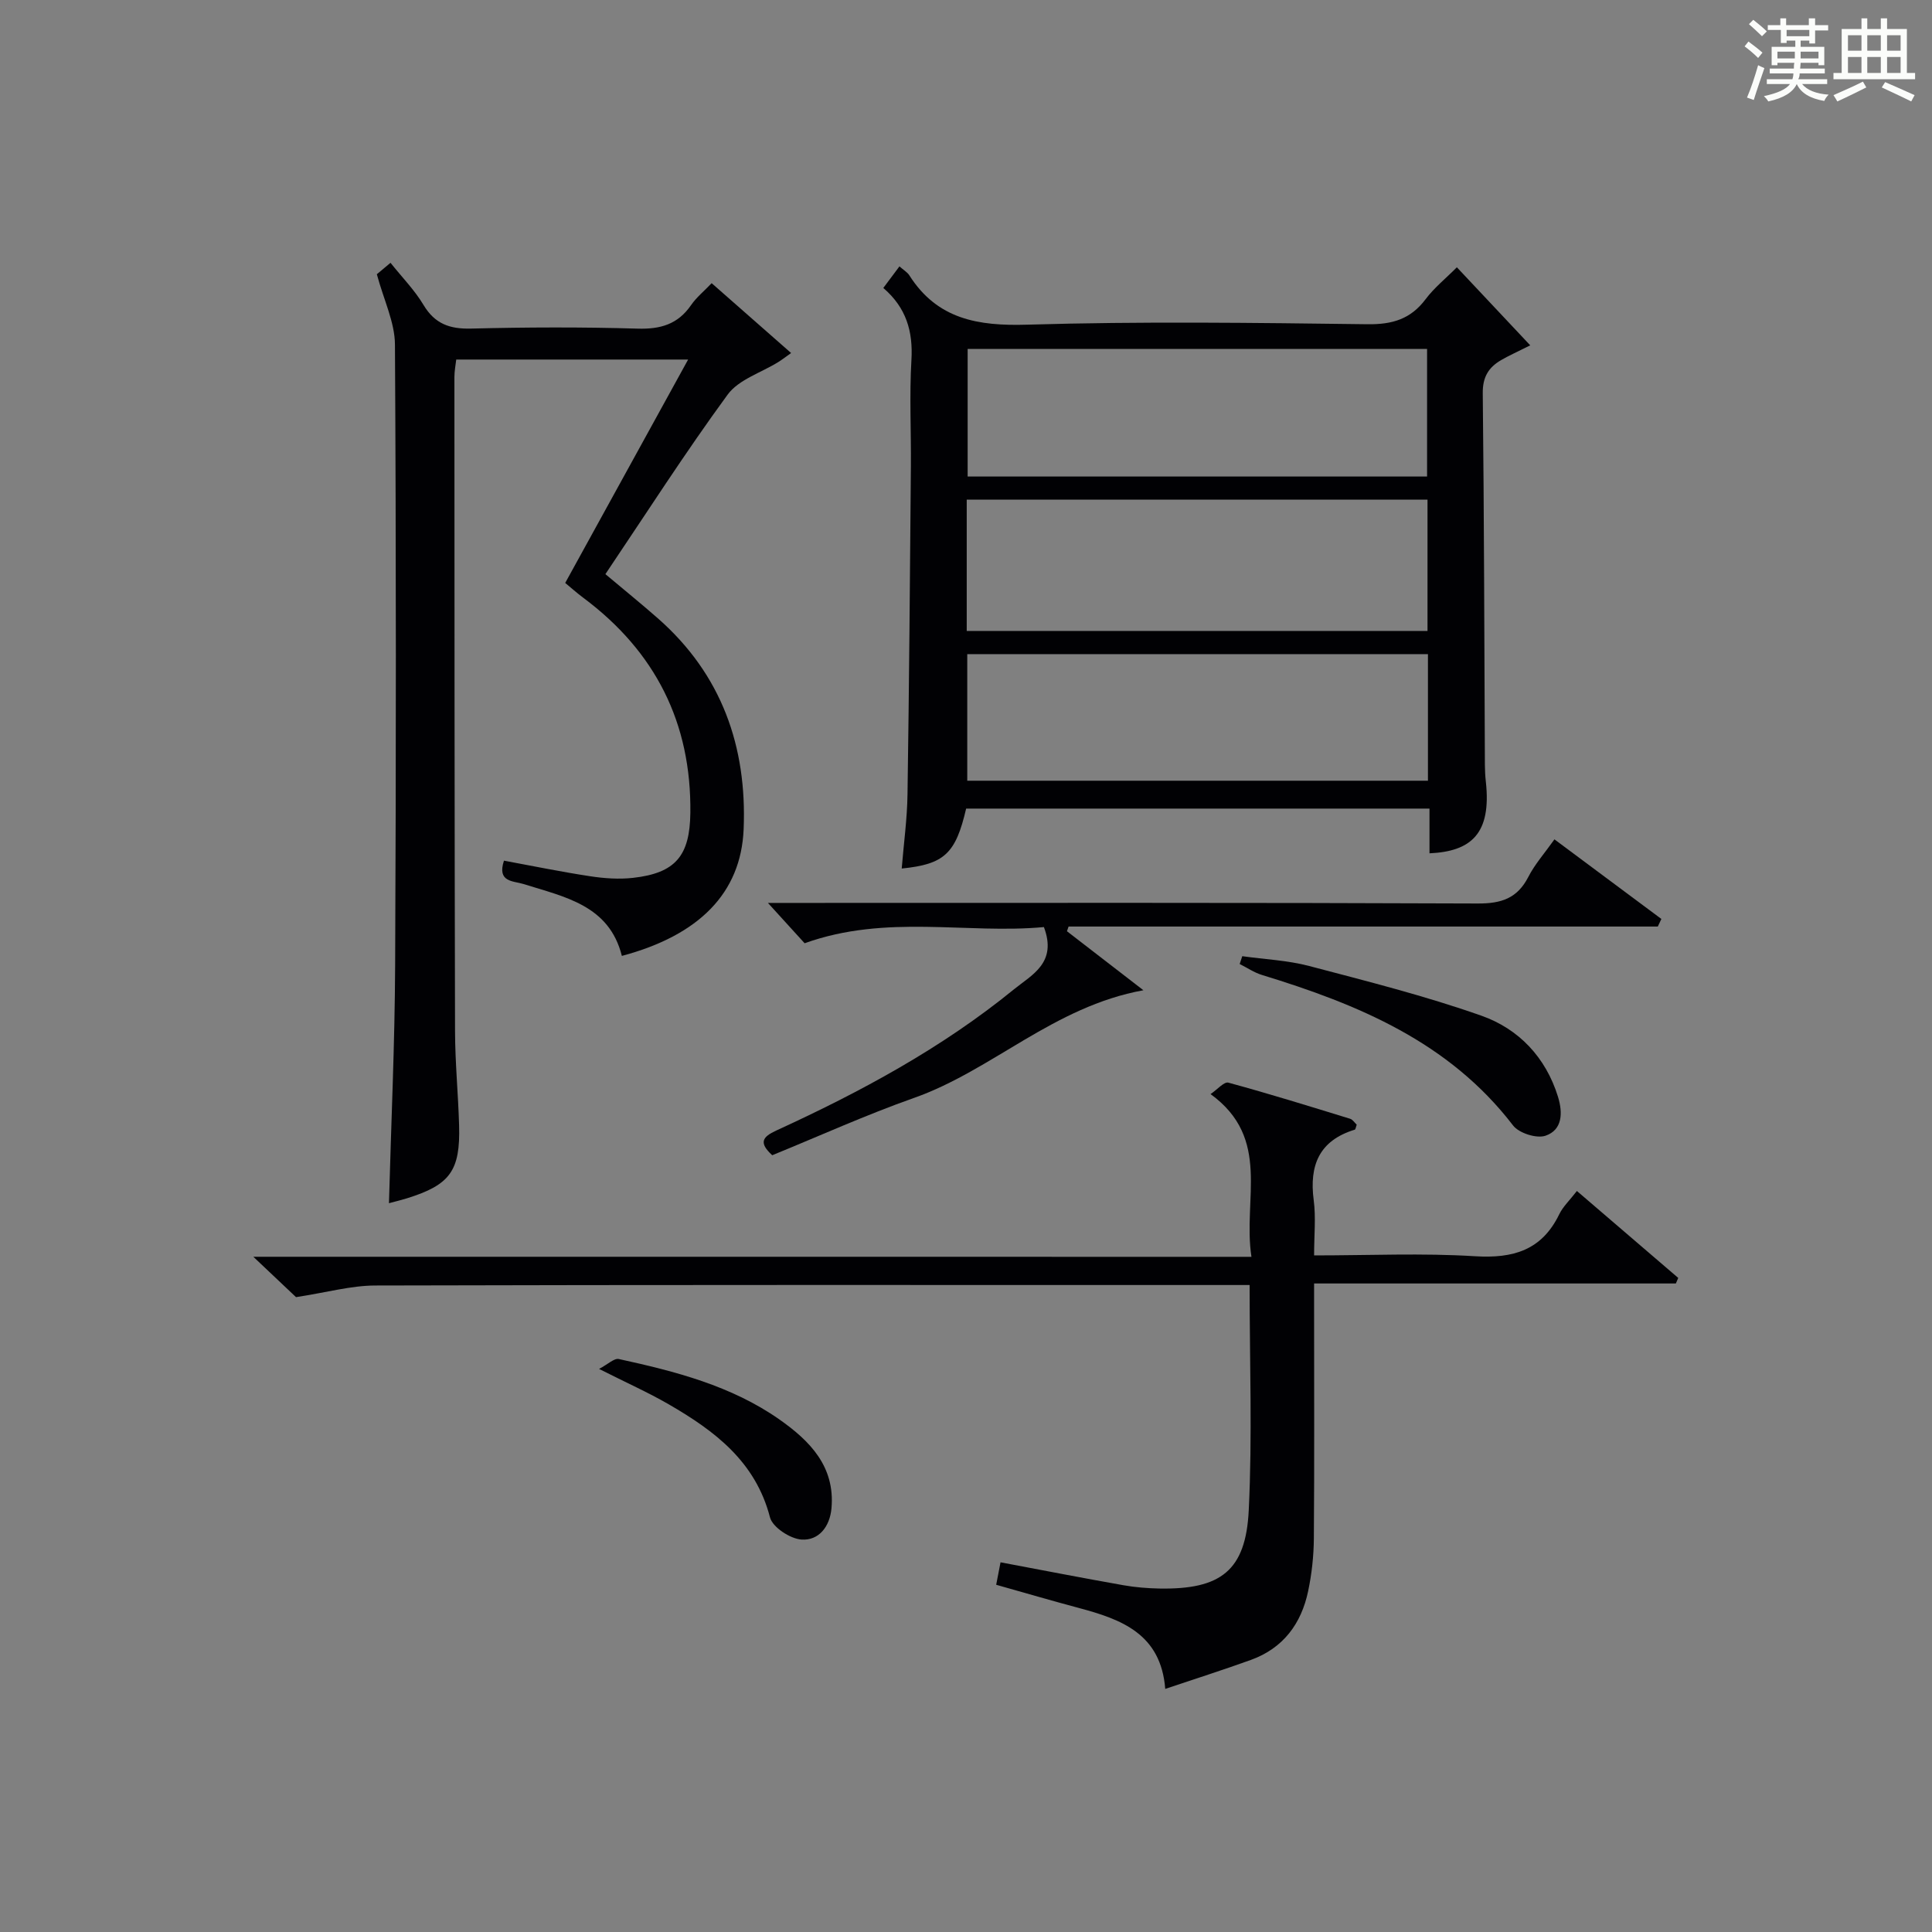 <?xml version="1.0" encoding="utf-8"?>
<svg version="1.1" id="漢_ZDIC_典" xmlns="http://www.w3.org/2000/svg" xmlns:xlink="http://www.w3.org/1999/xlink" x="0px" y="0px"
	 viewBox="0 0 400 400" style="enable-background:new 0 0 400 400;" xml:space="preserve">
<rect x="0" y="0" width="400" height="400" fill="#808080" stroke="none"/>
<style type="text/css">
	.st1{fill:#010104;}
	.st0{fill:#fbfcfa;}
</style>
<g>
	<path class="st0" d="M361.2,9.6l0.8-1c0.9,0.7,1.9,1.4,2.9,2.3L364,12C363,11,362,10.2,361.2,9.6z M361.7,20.2
		c0.9-2.1,1.6-4.3,2.3-6.7c0.4,0.2,0.8,0.4,1.3,0.6c-0.7,2.1-1.5,4.3-2.2,6.6L361.7,20.2z M362.1,5l0.9-0.9c1,0.8,2,1.6,2.8,2.4
		l-1,1C363.9,6.6,363,5.8,362.1,5z M374.6,3.8h1.2v1.4h2.7v1.1h-2.7v2.7h-1.2V8.4h-1.8v1.3h4.9v3.8h-1.2v-0.5h-3.7
		c0,0.4-0.1,0.9-0.1,1.2h5.1v1h-5.2c0,0.5-0.1,0.9-0.3,1.2h6v1h-5.2c1.1,1.3,2.9,2,5.5,2.2c-0.4,0.4-0.7,0.8-0.9,1.3
		c-2.9-0.5-4.8-1.6-5.7-3.5H372c-0.8,1.7-2.7,2.9-5.9,3.6c-0.2-0.4-0.6-0.8-0.9-1.1c2.8-0.6,4.6-1.4,5.4-2.5h-4.8v-1h5.3
		c0.1-0.3,0.2-0.7,0.2-1.2h-4.9v-1h5c0-0.4,0-0.8,0.1-1.2H368v0.5h-1.2V9.7h4.9V8.4h-1.8v0.5h-1.2V6.2H366V5.2h2.6V3.8h1.2v1.4h4.7
		V3.8z M368,12.1h3.6c0-0.4,0-0.9,0-1.4H368V12.1z M369.9,7.5h4.7V6.2h-4.7V7.5z M376.5,10.7h-3.7c0,0.5,0,1,0,1.4h3.7V10.7z"/>
	<path class="st0" d="M385.3,3.8h1.3V6h2.8V3.8h1.3V6h4.1v9.1h1.7v1.3h-16.9v-1.3h1.7V6h4.1V3.8z M385.7,16.9l0.7,1.2
		c-1.8,0.9-3.8,1.9-6,2.9c-0.2-0.4-0.5-0.8-0.8-1.3C381.9,18.7,383.9,17.8,385.7,16.9z M382.6,10.5h2.8V7.3h-2.8V10.5z M382.6,15.1
		h2.8v-3.3h-2.8V15.1z M386.6,10.5h2.8V7.3h-2.8V10.5z M386.6,15.1h2.8v-3.3h-2.8V15.1z M390.3,17c2.1,0.9,4.1,1.8,6.1,2.7l-0.7,1.3
		c-2.2-1.1-4.2-2-6.1-2.9L390.3,17z M393.5,7.3h-2.8v3.2h2.8V7.3z M390.7,15.1h2.8v-3.3h-2.8V15.1z"/>
	
	<path class="st1" d="M182.88,59.62c1.29-1.73,2.26-3.03,3.34-4.47c0.86,0.77,1.63,1.2,2.05,1.86c5.79,9.1,14.22,10.52,24.42,10.21
		c23.47-0.7,46.98-0.39,70.47-0.09c5.13,0.06,8.91-1.07,12-5.19c1.77-2.36,4.15-4.27,6.47-6.6c4.99,5.31,9.89,10.52,15.19,16.16
		c-2.87,1.44-4.5,2.16-6.02,3.05c-2.61,1.51-3.85,3.52-3.81,6.86c0.28,25.65,0.32,51.31,0.44,76.96c0.01,1.16,0.07,2.33,0.2,3.49
		c1.18,10.77-3.06,14.42-11.67,14.81c0-2.96,0-5.9,0-9.26c-32.23,0-64.09,0-95.93,0c-2.17,9.3-4.47,11.52-13.34,12.41
		c0.42-5.19,1.13-10.28,1.2-15.37c0.34-22.64,0.51-45.28,0.7-67.92c0.06-7.33-0.32-14.68,0.11-21.99
		C189.05,68.62,187.64,63.71,182.88,59.62z M200.15,130.63c32.06,0,63.61,0,95.4,0c0-9.2,0-18.1,0-27.19c-31.95,0-63.62,0-95.4,0
		C200.15,112.62,200.15,121.41,200.15,130.63z M200.34,72.25c0,8.95,0,17.64,0,26.41c31.87,0,63.39,0,95.12,0
		c0-8.97,0-17.66,0-26.41C263.55,72.25,232.01,72.25,200.34,72.25z M295.64,135.43c-32.06,0-63.71,0-95.38,0c0,8.95,0,17.53,0,26.21
		c31.9,0,63.55,0,95.38,0C295.64,152.84,295.64,144.4,295.64,135.43z"/>
	<path class="st1" d="M78.02,56.78c0.53-0.45,1.53-1.28,2.83-2.37c2.38,2.99,4.98,5.63,6.83,8.72c2.35,3.93,5.43,5.01,9.86,4.9
		c11.49-0.29,23-0.33,34.48,0.01c4.73,0.14,8.32-0.9,11.05-4.86c1.11-1.61,2.7-2.9,4.27-4.55c5.51,4.85,10.8,9.5,16.45,14.46
		c-1.39,0.99-2,1.47-2.66,1.87c-3.55,2.21-8.19,3.61-10.48,6.74c-8.81,12.04-16.87,24.63-25.31,37.17c3.55,2.98,7.29,6.01,10.9,9.18
		c13.17,11.59,18.44,26.53,17.72,43.67c-0.56,13.15-9.18,21.91-25.21,26.19c-2.63-10.51-11.84-12.2-20.39-14.89
		c-2.08-0.65-5.5-0.34-4.02-4.83c5.89,1.09,11.82,2.31,17.8,3.22c2.93,0.45,6,0.67,8.93,0.34c8.8-0.99,11.75-4.57,11.86-13.44
		c0.23-18.66-7.27-33.44-22.17-44.55c-1.32-0.98-2.55-2.09-3.74-3.07c8.43-15.32,16.73-30.41,25.45-46.25c-16.56,0-32.08,0-48.01,0
		c-0.12,1.1-0.38,2.36-0.38,3.62c0.01,45.15,0.02,90.3,0.13,135.45c0.02,6.48,0.65,12.95,0.84,19.43
		c0.28,9.47-1.86,12.38-10.84,15.17c-1.1,0.34-2.22,0.61-3.68,1c0.45-16.61,1.21-32.97,1.28-49.34c0.2-42.82,0.21-85.64-0.04-128.45
		C81.74,66.74,79.47,62.15,78.02,56.78z"/>
	<path class="st1" d="M259.1,260.21c-1.84-11.93,4.21-24.5-8.47-33.69c1.4-0.94,2.8-2.61,3.69-2.37c8.46,2.3,16.83,4.9,25.21,7.48
		c0.55,0.17,0.94,0.83,1.36,1.22c-0.18,0.49-0.23,0.99-0.41,1.04c-7.36,2.25-9.44,7.38-8.49,14.6c0.47,3.56,0.08,7.24,0.08,11.43
		c11.43,0,22.41-0.51,33.31,0.17c7.92,0.49,13.84-1.24,17.45-8.7c0.78-1.6,2.18-2.9,3.65-4.81c7.1,6.09,14.04,12.05,20.98,18
		c-0.16,0.38-0.33,0.77-0.49,1.15c-24.7,0-49.39,0-74.9,0c0,2.31,0,4.06,0,5.81c0,15.66,0.07,31.33-0.05,46.99
		c-0.03,3.63-0.43,7.32-1.18,10.88c-1.41,6.76-5.17,11.84-11.86,14.26c-5.6,2.02-11.28,3.83-17.73,6
		c-0.89-11.41-9.09-14.41-17.9-16.76c-5.61-1.5-11.18-3.13-17.1-4.8c0.3-1.57,0.6-3.11,0.9-4.65c8.62,1.62,17.03,3.26,25.47,4.75
		c2.44,0.43,4.96,0.63,7.44,0.68c12.68,0.22,17.87-3.68,18.48-16.21c0.75-15.26,0.18-30.59,0.18-46.63c-2.21,0-4.13,0-6.05,0
		c-58.32,0-116.65-0.06-174.97,0.1c-5.01,0.01-10.02,1.43-16.41,2.41c-1.85-1.75-4.95-4.68-8.84-8.36
		C121.62,260.21,189.79,260.21,259.1,260.21z"/>
	<path class="st1" d="M321.83,173.78c7.53,5.61,14.83,11.04,22.14,16.48c-0.25,0.52-0.5,1.05-0.74,1.57c-40.66,0-81.32,0-121.99,0
		c-0.11,0.32-0.23,0.65-0.34,0.97c5.28,4.07,10.55,8.15,15.83,12.22c-18.57,3.37-31.29,16.57-47.46,22.28
		c-10,3.53-19.7,7.93-29.39,11.88c-2.81-2.59-2.07-3.78,0.85-5.12c17.43-7.99,34.27-17.06,49.21-29.24
		c3.69-3.01,8.98-5.45,6.19-12.88c-15.97,1.49-32.6-2.74-49.54,3.35c-1.99-2.18-4.51-4.96-7.6-8.35c2.1,0,3.82,0,5.53,0
		c47.15,0,94.29-0.08,141.44,0.12c4.87,0.02,8.17-1.06,10.45-5.48C317.75,178.95,319.78,176.67,321.83,173.78z"/>
	<path class="st1" d="M257.2,197.97c4.63,0.65,9.37,0.85,13.85,2.03c11.97,3.15,24.01,6.18,35.66,10.29c7.71,2.72,13.33,8.6,15.86,16.8
		c1.02,3.33,0.92,6.85-2.59,8.05c-1.84,0.63-5.5-0.53-6.72-2.13c-13.27-17.3-32.1-25.07-52-31.16c-1.61-0.49-3.07-1.5-4.6-2.26
		C256.84,199.06,257.02,198.51,257.2,197.97z"/>
	<path class="st1" d="M124.03,283.42c1.86-0.98,3.13-2.25,4.08-2.05c11.69,2.55,23.31,5.53,33.28,12.53c6.26,4.4,11.53,9.71,10.76,18.37
		c-0.34,3.82-2.63,6.72-6.21,6.48c-2.34-0.16-5.99-2.55-6.52-4.59c-3-11.58-11.47-17.92-20.96-23.41
		C134.18,288.28,129.65,286.26,124.03,283.42z"/>
	
	
	
</g>
</svg>
